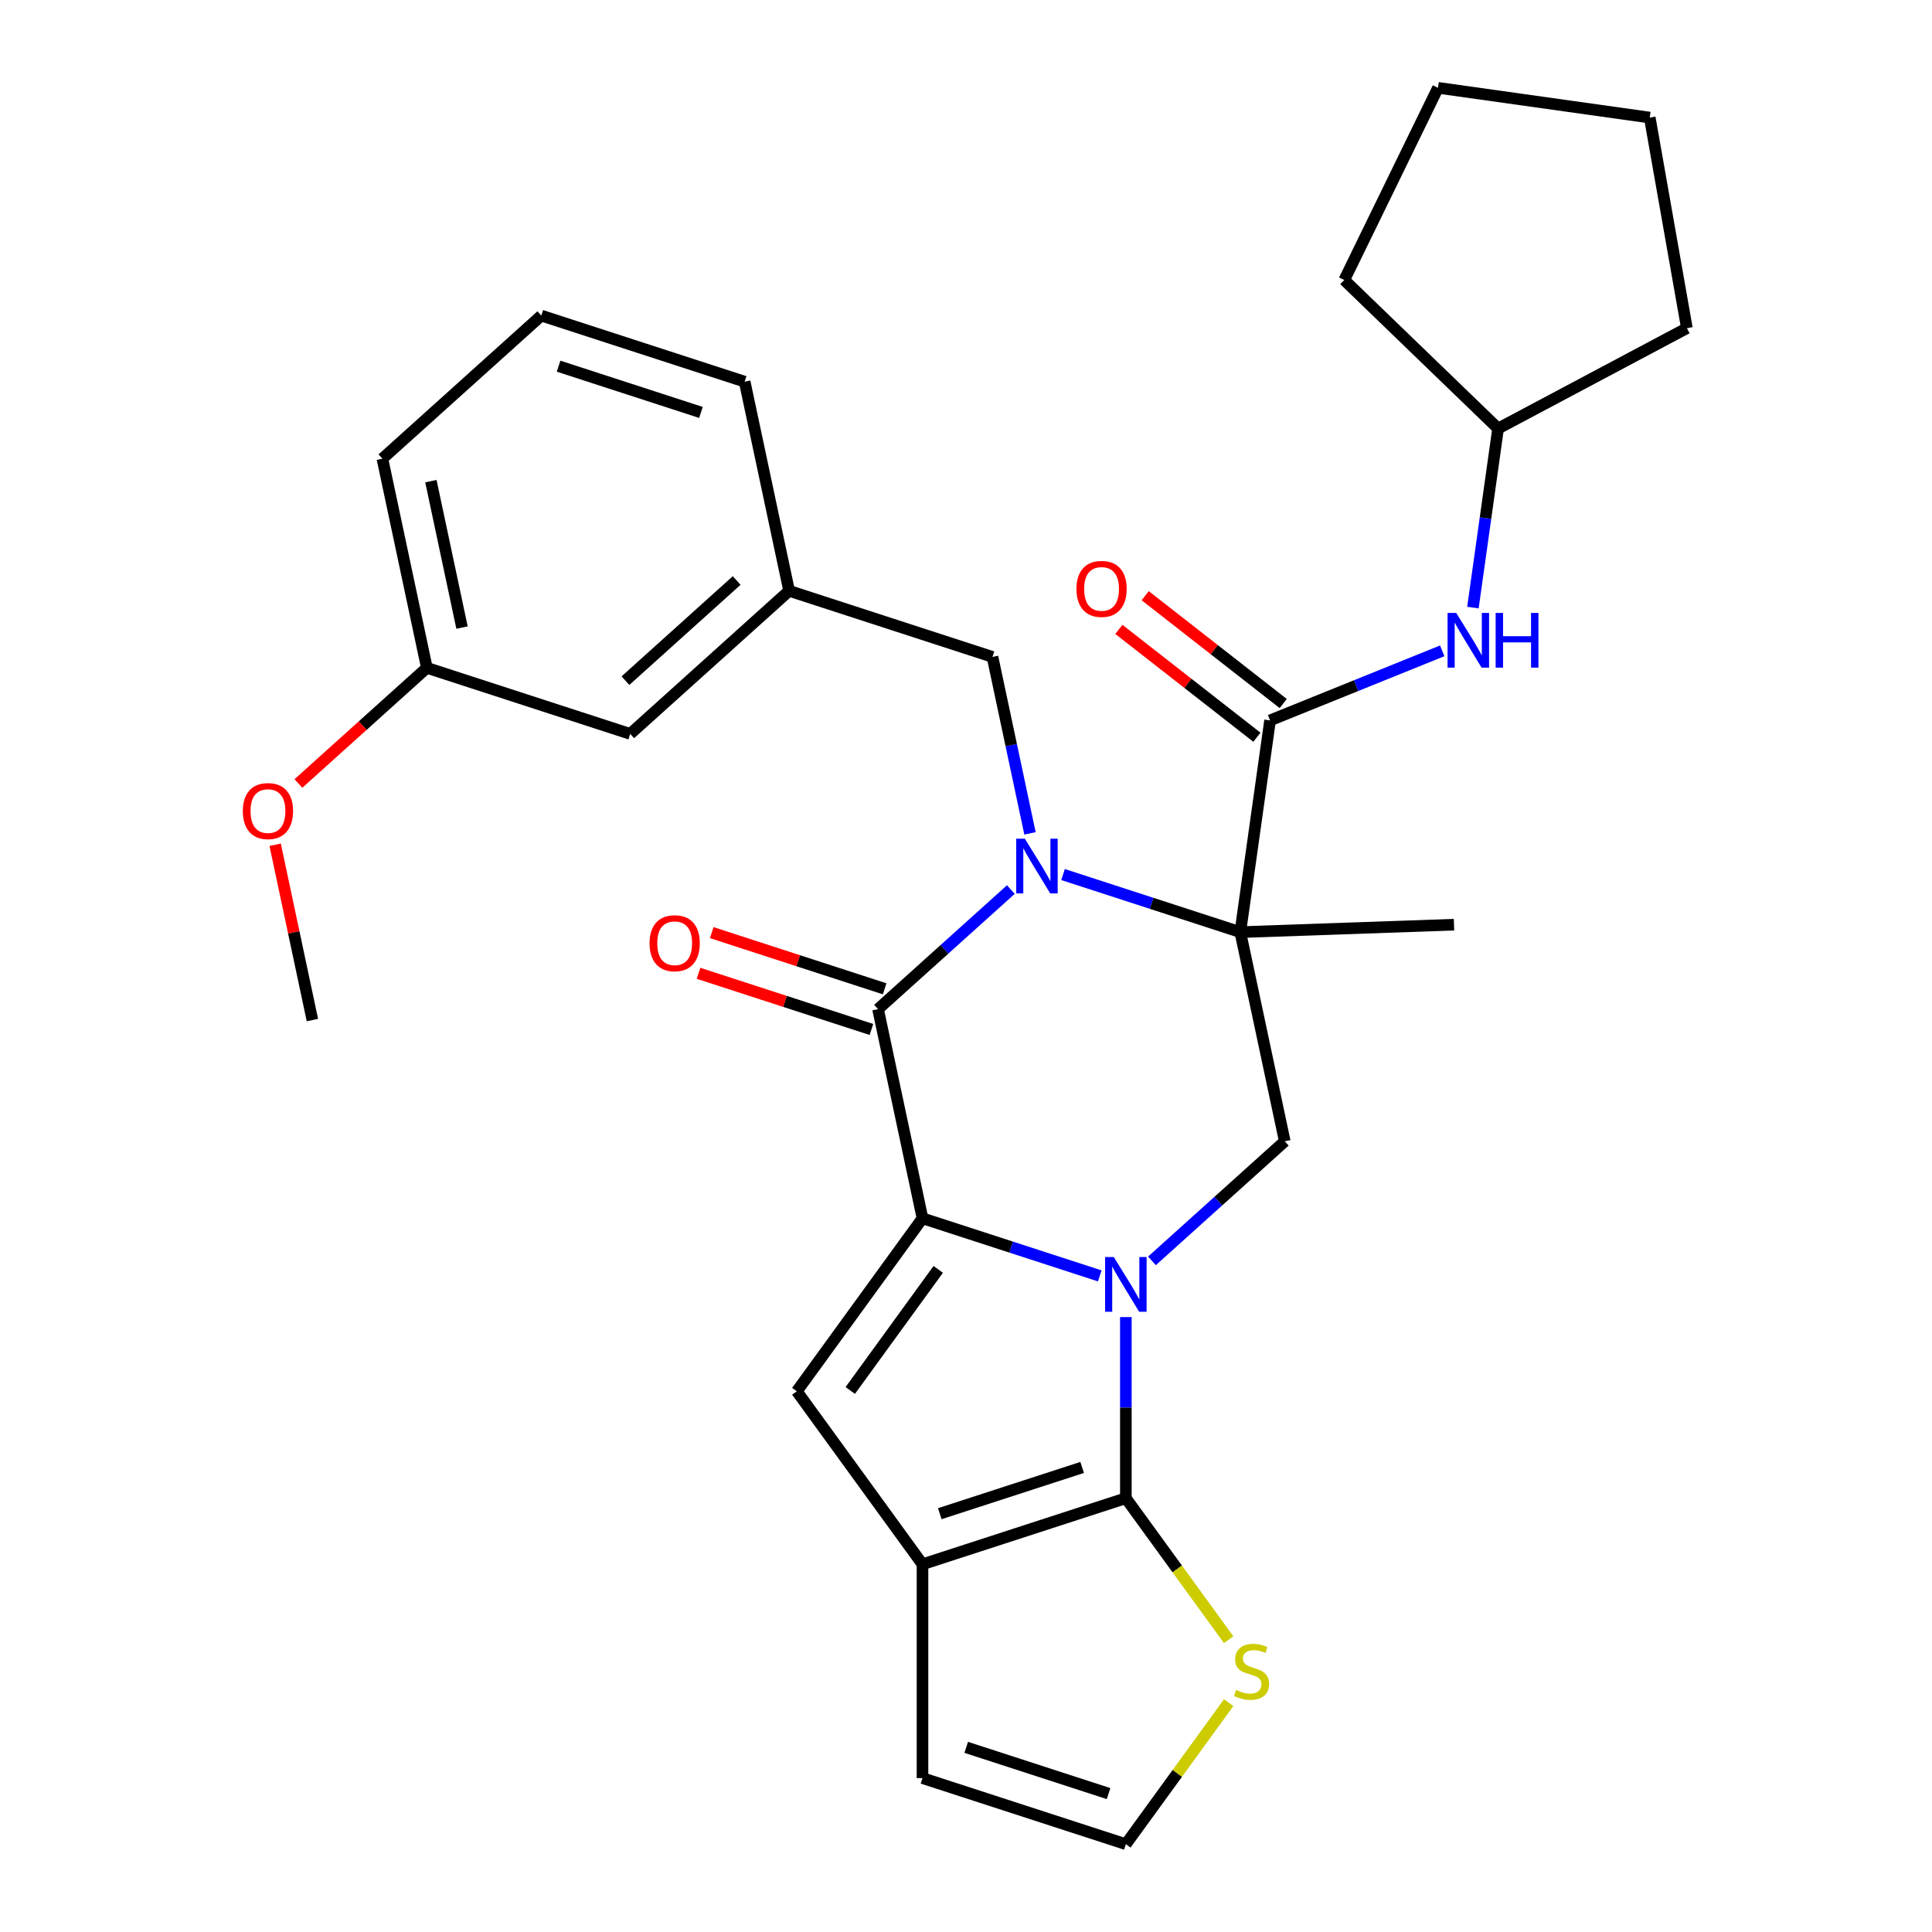 <?xml version='1.0' encoding='iso-8859-1'?>
<svg version='1.1' baseProfile='full'
              xmlns='http://www.w3.org/2000/svg'
                      xmlns:rdkit='http://www.rdkit.org/xml'
                      xmlns:xlink='http://www.w3.org/1999/xlink'
                  xml:space='preserve'
width='1000px' height='1000px' viewBox='0 0 1000 1000'>
<!-- END OF HEADER -->
<rect style='opacity:1.0;fill:#FFFFFF;stroke:none' width='1000' height='1000' x='0' y='0'> </rect>
<path class='bond-1' d='M 569.236,660.401 L 523.359,645.494' style='fill:none;fill-rule:evenodd;stroke:#0000FF;stroke-width:6px;stroke-linecap:butt;stroke-linejoin:miter;stroke-opacity:1' />
<path class='bond-1' d='M 523.359,645.494 L 477.482,630.588' style='fill:none;fill-rule:evenodd;stroke:#000000;stroke-width:6px;stroke-linecap:butt;stroke-linejoin:miter;stroke-opacity:1' />
<path class='bond-4' d='M 582.743,681.716 L 582.743,728.591' style='fill:none;fill-rule:evenodd;stroke:#0000FF;stroke-width:6px;stroke-linecap:butt;stroke-linejoin:miter;stroke-opacity:1' />
<path class='bond-4' d='M 582.743,728.591 L 582.743,775.466' style='fill:none;fill-rule:evenodd;stroke:#000000;stroke-width:6px;stroke-linecap:butt;stroke-linejoin:miter;stroke-opacity:1' />
<path class='bond-8' d='M 596.25,652.628 L 630.621,621.68' style='fill:none;fill-rule:evenodd;stroke:#0000FF;stroke-width:6px;stroke-linecap:butt;stroke-linejoin:miter;stroke-opacity:1' />
<path class='bond-8' d='M 630.621,621.68 L 664.992,590.732' style='fill:none;fill-rule:evenodd;stroke:#000000;stroke-width:6px;stroke-linecap:butt;stroke-linejoin:miter;stroke-opacity:1' />
<path class='bond-0' d='M 550.227,452.661 L 596.104,467.567' style='fill:none;fill-rule:evenodd;stroke:#0000FF;stroke-width:6px;stroke-linecap:butt;stroke-linejoin:miter;stroke-opacity:1' />
<path class='bond-0' d='M 596.104,467.567 L 641.981,482.473' style='fill:none;fill-rule:evenodd;stroke:#000000;stroke-width:6px;stroke-linecap:butt;stroke-linejoin:miter;stroke-opacity:1' />
<path class='bond-11' d='M 533.123,431.345 L 523.416,385.68' style='fill:none;fill-rule:evenodd;stroke:#0000FF;stroke-width:6px;stroke-linecap:butt;stroke-linejoin:miter;stroke-opacity:1' />
<path class='bond-11' d='M 523.416,385.68 L 513.709,340.014' style='fill:none;fill-rule:evenodd;stroke:#000000;stroke-width:6px;stroke-linecap:butt;stroke-linejoin:miter;stroke-opacity:1' />
<path class='bond-31' d='M 523.214,460.434 L 488.842,491.382' style='fill:none;fill-rule:evenodd;stroke:#0000FF;stroke-width:6px;stroke-linecap:butt;stroke-linejoin:miter;stroke-opacity:1' />
<path class='bond-31' d='M 488.842,491.382 L 454.471,522.33' style='fill:none;fill-rule:evenodd;stroke:#000000;stroke-width:6px;stroke-linecap:butt;stroke-linejoin:miter;stroke-opacity:1' />
<path class='bond-3' d='M 477.482,630.588 L 454.471,522.33' style='fill:none;fill-rule:evenodd;stroke:#000000;stroke-width:6px;stroke-linecap:butt;stroke-linejoin:miter;stroke-opacity:1' />
<path class='bond-5' d='M 477.482,630.588 L 412.428,720.128' style='fill:none;fill-rule:evenodd;stroke:#000000;stroke-width:6px;stroke-linecap:butt;stroke-linejoin:miter;stroke-opacity:1' />
<path class='bond-5' d='M 485.632,657.03 L 440.094,719.708' style='fill:none;fill-rule:evenodd;stroke:#000000;stroke-width:6px;stroke-linecap:butt;stroke-linejoin:miter;stroke-opacity:1' />
<path class='bond-2' d='M 641.981,482.473 L 664.992,590.732' style='fill:none;fill-rule:evenodd;stroke:#000000;stroke-width:6px;stroke-linecap:butt;stroke-linejoin:miter;stroke-opacity:1' />
<path class='bond-7' d='M 641.981,482.473 L 657.384,372.873' style='fill:none;fill-rule:evenodd;stroke:#000000;stroke-width:6px;stroke-linecap:butt;stroke-linejoin:miter;stroke-opacity:1' />
<path class='bond-17' d='M 641.981,482.473 L 752.59,478.611' style='fill:none;fill-rule:evenodd;stroke:#000000;stroke-width:6px;stroke-linecap:butt;stroke-linejoin:miter;stroke-opacity:1' />
<path class='bond-13' d='M 457.892,511.804 L 413.145,497.265' style='fill:none;fill-rule:evenodd;stroke:#000000;stroke-width:6px;stroke-linecap:butt;stroke-linejoin:miter;stroke-opacity:1' />
<path class='bond-13' d='M 413.145,497.265 L 368.398,482.726' style='fill:none;fill-rule:evenodd;stroke:#FF0000;stroke-width:6px;stroke-linecap:butt;stroke-linejoin:miter;stroke-opacity:1' />
<path class='bond-13' d='M 451.051,532.856 L 406.305,518.317' style='fill:none;fill-rule:evenodd;stroke:#000000;stroke-width:6px;stroke-linecap:butt;stroke-linejoin:miter;stroke-opacity:1' />
<path class='bond-13' d='M 406.305,518.317 L 361.558,503.778' style='fill:none;fill-rule:evenodd;stroke:#FF0000;stroke-width:6px;stroke-linecap:butt;stroke-linejoin:miter;stroke-opacity:1' />
<path class='bond-6' d='M 582.743,775.466 L 477.482,809.667' style='fill:none;fill-rule:evenodd;stroke:#000000;stroke-width:6px;stroke-linecap:butt;stroke-linejoin:miter;stroke-opacity:1' />
<path class='bond-6' d='M 560.113,759.544 L 486.431,783.485' style='fill:none;fill-rule:evenodd;stroke:#000000;stroke-width:6px;stroke-linecap:butt;stroke-linejoin:miter;stroke-opacity:1' />
<path class='bond-9' d='M 582.743,775.466 L 609.346,812.083' style='fill:none;fill-rule:evenodd;stroke:#000000;stroke-width:6px;stroke-linecap:butt;stroke-linejoin:miter;stroke-opacity:1' />
<path class='bond-9' d='M 609.346,812.083 L 635.95,848.7' style='fill:none;fill-rule:evenodd;stroke:#CCCC00;stroke-width:6px;stroke-linecap:butt;stroke-linejoin:miter;stroke-opacity:1' />
<path class='bond-30' d='M 412.428,720.128 L 477.482,809.667' style='fill:none;fill-rule:evenodd;stroke:#000000;stroke-width:6px;stroke-linecap:butt;stroke-linejoin:miter;stroke-opacity:1' />
<path class='bond-14' d='M 477.482,809.667 L 477.482,920.344' style='fill:none;fill-rule:evenodd;stroke:#000000;stroke-width:6px;stroke-linecap:butt;stroke-linejoin:miter;stroke-opacity:1' />
<path class='bond-10' d='M 657.384,372.873 L 701.939,354.872' style='fill:none;fill-rule:evenodd;stroke:#000000;stroke-width:6px;stroke-linecap:butt;stroke-linejoin:miter;stroke-opacity:1' />
<path class='bond-10' d='M 701.939,354.872 L 746.495,336.87' style='fill:none;fill-rule:evenodd;stroke:#0000FF;stroke-width:6px;stroke-linecap:butt;stroke-linejoin:miter;stroke-opacity:1' />
<path class='bond-15' d='M 664.198,364.152 L 628.474,336.241' style='fill:none;fill-rule:evenodd;stroke:#000000;stroke-width:6px;stroke-linecap:butt;stroke-linejoin:miter;stroke-opacity:1' />
<path class='bond-15' d='M 628.474,336.241 L 592.75,308.331' style='fill:none;fill-rule:evenodd;stroke:#FF0000;stroke-width:6px;stroke-linecap:butt;stroke-linejoin:miter;stroke-opacity:1' />
<path class='bond-15' d='M 650.57,381.595 L 614.846,353.684' style='fill:none;fill-rule:evenodd;stroke:#000000;stroke-width:6px;stroke-linecap:butt;stroke-linejoin:miter;stroke-opacity:1' />
<path class='bond-15' d='M 614.846,353.684 L 579.122,325.774' style='fill:none;fill-rule:evenodd;stroke:#FF0000;stroke-width:6px;stroke-linecap:butt;stroke-linejoin:miter;stroke-opacity:1' />
<path class='bond-12' d='M 635.95,881.312 L 609.346,917.929' style='fill:none;fill-rule:evenodd;stroke:#CCCC00;stroke-width:6px;stroke-linecap:butt;stroke-linejoin:miter;stroke-opacity:1' />
<path class='bond-12' d='M 609.346,917.929 L 582.743,954.545' style='fill:none;fill-rule:evenodd;stroke:#000000;stroke-width:6px;stroke-linecap:butt;stroke-linejoin:miter;stroke-opacity:1' />
<path class='bond-19' d='M 762.381,314.486 L 768.893,268.15' style='fill:none;fill-rule:evenodd;stroke:#0000FF;stroke-width:6px;stroke-linecap:butt;stroke-linejoin:miter;stroke-opacity:1' />
<path class='bond-19' d='M 768.893,268.15 L 775.405,221.813' style='fill:none;fill-rule:evenodd;stroke:#000000;stroke-width:6px;stroke-linecap:butt;stroke-linejoin:miter;stroke-opacity:1' />
<path class='bond-16' d='M 513.709,340.014 L 408.449,305.813' style='fill:none;fill-rule:evenodd;stroke:#000000;stroke-width:6px;stroke-linecap:butt;stroke-linejoin:miter;stroke-opacity:1' />
<path class='bond-32' d='M 582.743,954.545 L 477.482,920.344' style='fill:none;fill-rule:evenodd;stroke:#000000;stroke-width:6px;stroke-linecap:butt;stroke-linejoin:miter;stroke-opacity:1' />
<path class='bond-32' d='M 573.794,928.363 L 500.112,904.423' style='fill:none;fill-rule:evenodd;stroke:#000000;stroke-width:6px;stroke-linecap:butt;stroke-linejoin:miter;stroke-opacity:1' />
<path class='bond-18' d='M 408.449,305.813 L 326.2,379.87' style='fill:none;fill-rule:evenodd;stroke:#000000;stroke-width:6px;stroke-linecap:butt;stroke-linejoin:miter;stroke-opacity:1' />
<path class='bond-18' d='M 381.3,300.471 L 323.726,352.312' style='fill:none;fill-rule:evenodd;stroke:#000000;stroke-width:6px;stroke-linecap:butt;stroke-linejoin:miter;stroke-opacity:1' />
<path class='bond-23' d='M 408.449,305.813 L 385.438,197.554' style='fill:none;fill-rule:evenodd;stroke:#000000;stroke-width:6px;stroke-linecap:butt;stroke-linejoin:miter;stroke-opacity:1' />
<path class='bond-20' d='M 326.2,379.87 L 220.94,345.669' style='fill:none;fill-rule:evenodd;stroke:#000000;stroke-width:6px;stroke-linecap:butt;stroke-linejoin:miter;stroke-opacity:1' />
<path class='bond-26' d='M 775.405,221.813 L 695.791,144.93' style='fill:none;fill-rule:evenodd;stroke:#000000;stroke-width:6px;stroke-linecap:butt;stroke-linejoin:miter;stroke-opacity:1' />
<path class='bond-27' d='M 775.405,221.813 L 873.127,169.853' style='fill:none;fill-rule:evenodd;stroke:#000000;stroke-width:6px;stroke-linecap:butt;stroke-linejoin:miter;stroke-opacity:1' />
<path class='bond-21' d='M 220.94,345.669 L 187.699,375.599' style='fill:none;fill-rule:evenodd;stroke:#000000;stroke-width:6px;stroke-linecap:butt;stroke-linejoin:miter;stroke-opacity:1' />
<path class='bond-21' d='M 187.699,375.599 L 154.458,405.53' style='fill:none;fill-rule:evenodd;stroke:#FF0000;stroke-width:6px;stroke-linecap:butt;stroke-linejoin:miter;stroke-opacity:1' />
<path class='bond-34' d='M 220.94,345.669 L 197.929,237.411' style='fill:none;fill-rule:evenodd;stroke:#000000;stroke-width:6px;stroke-linecap:butt;stroke-linejoin:miter;stroke-opacity:1' />
<path class='bond-34' d='M 239.14,324.828 L 223.032,249.047' style='fill:none;fill-rule:evenodd;stroke:#000000;stroke-width:6px;stroke-linecap:butt;stroke-linejoin:miter;stroke-opacity:1' />
<path class='bond-25' d='M 142.417,437.253 L 152.059,482.619' style='fill:none;fill-rule:evenodd;stroke:#FF0000;stroke-width:6px;stroke-linecap:butt;stroke-linejoin:miter;stroke-opacity:1' />
<path class='bond-25' d='M 152.059,482.619 L 161.702,527.985' style='fill:none;fill-rule:evenodd;stroke:#000000;stroke-width:6px;stroke-linecap:butt;stroke-linejoin:miter;stroke-opacity:1' />
<path class='bond-22' d='M 280.178,163.353 L 385.438,197.554' style='fill:none;fill-rule:evenodd;stroke:#000000;stroke-width:6px;stroke-linecap:butt;stroke-linejoin:miter;stroke-opacity:1' />
<path class='bond-22' d='M 289.127,189.535 L 362.809,213.476' style='fill:none;fill-rule:evenodd;stroke:#000000;stroke-width:6px;stroke-linecap:butt;stroke-linejoin:miter;stroke-opacity:1' />
<path class='bond-24' d='M 280.178,163.353 L 197.929,237.411' style='fill:none;fill-rule:evenodd;stroke:#000000;stroke-width:6px;stroke-linecap:butt;stroke-linejoin:miter;stroke-opacity:1' />
<path class='bond-28' d='M 695.791,144.93 L 744.308,45.455' style='fill:none;fill-rule:evenodd;stroke:#000000;stroke-width:6px;stroke-linecap:butt;stroke-linejoin:miter;stroke-opacity:1' />
<path class='bond-29' d='M 873.127,169.853 L 853.908,60.858' style='fill:none;fill-rule:evenodd;stroke:#000000;stroke-width:6px;stroke-linecap:butt;stroke-linejoin:miter;stroke-opacity:1' />
<path class='bond-33' d='M 744.308,45.455 L 853.908,60.858' style='fill:none;fill-rule:evenodd;stroke:#000000;stroke-width:6px;stroke-linecap:butt;stroke-linejoin:miter;stroke-opacity:1' />
<path  class='atom-0' d='M 576.483 650.629
L 585.763 665.629
Q 586.683 667.109, 588.163 669.789
Q 589.643 672.469, 589.723 672.629
L 589.723 650.629
L 593.483 650.629
L 593.483 678.949
L 589.603 678.949
L 579.643 662.549
Q 578.483 660.629, 577.243 658.429
Q 576.043 656.229, 575.683 655.549
L 575.683 678.949
L 572.003 678.949
L 572.003 650.629
L 576.483 650.629
' fill='#0000FF'/>
<path  class='atom-1' d='M 530.46 434.112
L 539.74 449.112
Q 540.66 450.592, 542.14 453.272
Q 543.62 455.952, 543.7 456.112
L 543.7 434.112
L 547.46 434.112
L 547.46 462.432
L 543.58 462.432
L 533.62 446.032
Q 532.46 444.112, 531.22 441.912
Q 530.02 439.712, 529.66 439.032
L 529.66 462.432
L 525.98 462.432
L 525.98 434.112
L 530.46 434.112
' fill='#0000FF'/>
<path  class='atom-10' d='M 639.797 874.726
Q 640.117 874.846, 641.437 875.406
Q 642.757 875.966, 644.197 876.326
Q 645.677 876.646, 647.117 876.646
Q 649.797 876.646, 651.357 875.366
Q 652.917 874.046, 652.917 871.766
Q 652.917 870.206, 652.117 869.246
Q 651.357 868.286, 650.157 867.766
Q 648.957 867.246, 646.957 866.646
Q 644.437 865.886, 642.917 865.166
Q 641.437 864.446, 640.357 862.926
Q 639.317 861.406, 639.317 858.846
Q 639.317 855.286, 641.717 853.086
Q 644.157 850.886, 648.957 850.886
Q 652.237 850.886, 655.957 852.446
L 655.037 855.526
Q 651.637 854.126, 649.077 854.126
Q 646.317 854.126, 644.797 855.286
Q 643.277 856.406, 643.317 858.366
Q 643.317 859.886, 644.077 860.806
Q 644.877 861.726, 645.997 862.246
Q 647.157 862.766, 649.077 863.366
Q 651.637 864.166, 653.157 864.966
Q 654.677 865.766, 655.757 867.406
Q 656.877 869.006, 656.877 871.766
Q 656.877 875.686, 654.237 877.806
Q 651.637 879.886, 647.277 879.886
Q 644.757 879.886, 642.837 879.326
Q 640.957 878.806, 638.717 877.886
L 639.797 874.726
' fill='#CCCC00'/>
<path  class='atom-11' d='M 753.742 317.253
L 763.022 332.253
Q 763.942 333.733, 765.422 336.413
Q 766.902 339.093, 766.982 339.253
L 766.982 317.253
L 770.742 317.253
L 770.742 345.573
L 766.862 345.573
L 756.902 329.173
Q 755.742 327.253, 754.502 325.053
Q 753.302 322.853, 752.942 322.173
L 752.942 345.573
L 749.262 345.573
L 749.262 317.253
L 753.742 317.253
' fill='#0000FF'/>
<path  class='atom-11' d='M 774.142 317.253
L 777.982 317.253
L 777.982 329.293
L 792.462 329.293
L 792.462 317.253
L 796.302 317.253
L 796.302 345.573
L 792.462 345.573
L 792.462 332.493
L 777.982 332.493
L 777.982 345.573
L 774.142 345.573
L 774.142 317.253
' fill='#0000FF'/>
<path  class='atom-14' d='M 336.211 488.209
Q 336.211 481.409, 339.571 477.609
Q 342.931 473.809, 349.211 473.809
Q 355.491 473.809, 358.851 477.609
Q 362.211 481.409, 362.211 488.209
Q 362.211 495.089, 358.811 499.009
Q 355.411 502.889, 349.211 502.889
Q 342.971 502.889, 339.571 499.009
Q 336.211 495.129, 336.211 488.209
M 349.211 499.689
Q 353.531 499.689, 355.851 496.809
Q 358.211 493.889, 358.211 488.209
Q 358.211 482.649, 355.851 479.849
Q 353.531 477.009, 349.211 477.009
Q 344.891 477.009, 342.531 479.809
Q 340.211 482.609, 340.211 488.209
Q 340.211 493.929, 342.531 496.809
Q 344.891 499.689, 349.211 499.689
' fill='#FF0000'/>
<path  class='atom-16' d='M 557.169 304.814
Q 557.169 298.014, 560.529 294.214
Q 563.889 290.414, 570.169 290.414
Q 576.449 290.414, 579.809 294.214
Q 583.169 298.014, 583.169 304.814
Q 583.169 311.694, 579.769 315.614
Q 576.369 319.494, 570.169 319.494
Q 563.929 319.494, 560.529 315.614
Q 557.169 311.734, 557.169 304.814
M 570.169 316.294
Q 574.489 316.294, 576.809 313.414
Q 579.169 310.494, 579.169 304.814
Q 579.169 299.254, 576.809 296.454
Q 574.489 293.614, 570.169 293.614
Q 565.849 293.614, 563.489 296.414
Q 561.169 299.214, 561.169 304.814
Q 561.169 310.534, 563.489 313.414
Q 565.849 316.294, 570.169 316.294
' fill='#FF0000'/>
<path  class='atom-22' d='M 125.691 419.806
Q 125.691 413.006, 129.051 409.206
Q 132.411 405.406, 138.691 405.406
Q 144.971 405.406, 148.331 409.206
Q 151.691 413.006, 151.691 419.806
Q 151.691 426.686, 148.291 430.606
Q 144.891 434.486, 138.691 434.486
Q 132.451 434.486, 129.051 430.606
Q 125.691 426.726, 125.691 419.806
M 138.691 431.286
Q 143.011 431.286, 145.331 428.406
Q 147.691 425.486, 147.691 419.806
Q 147.691 414.246, 145.331 411.446
Q 143.011 408.606, 138.691 408.606
Q 134.371 408.606, 132.011 411.406
Q 129.691 414.206, 129.691 419.806
Q 129.691 425.526, 132.011 428.406
Q 134.371 431.286, 138.691 431.286
' fill='#FF0000'/>
</svg>
